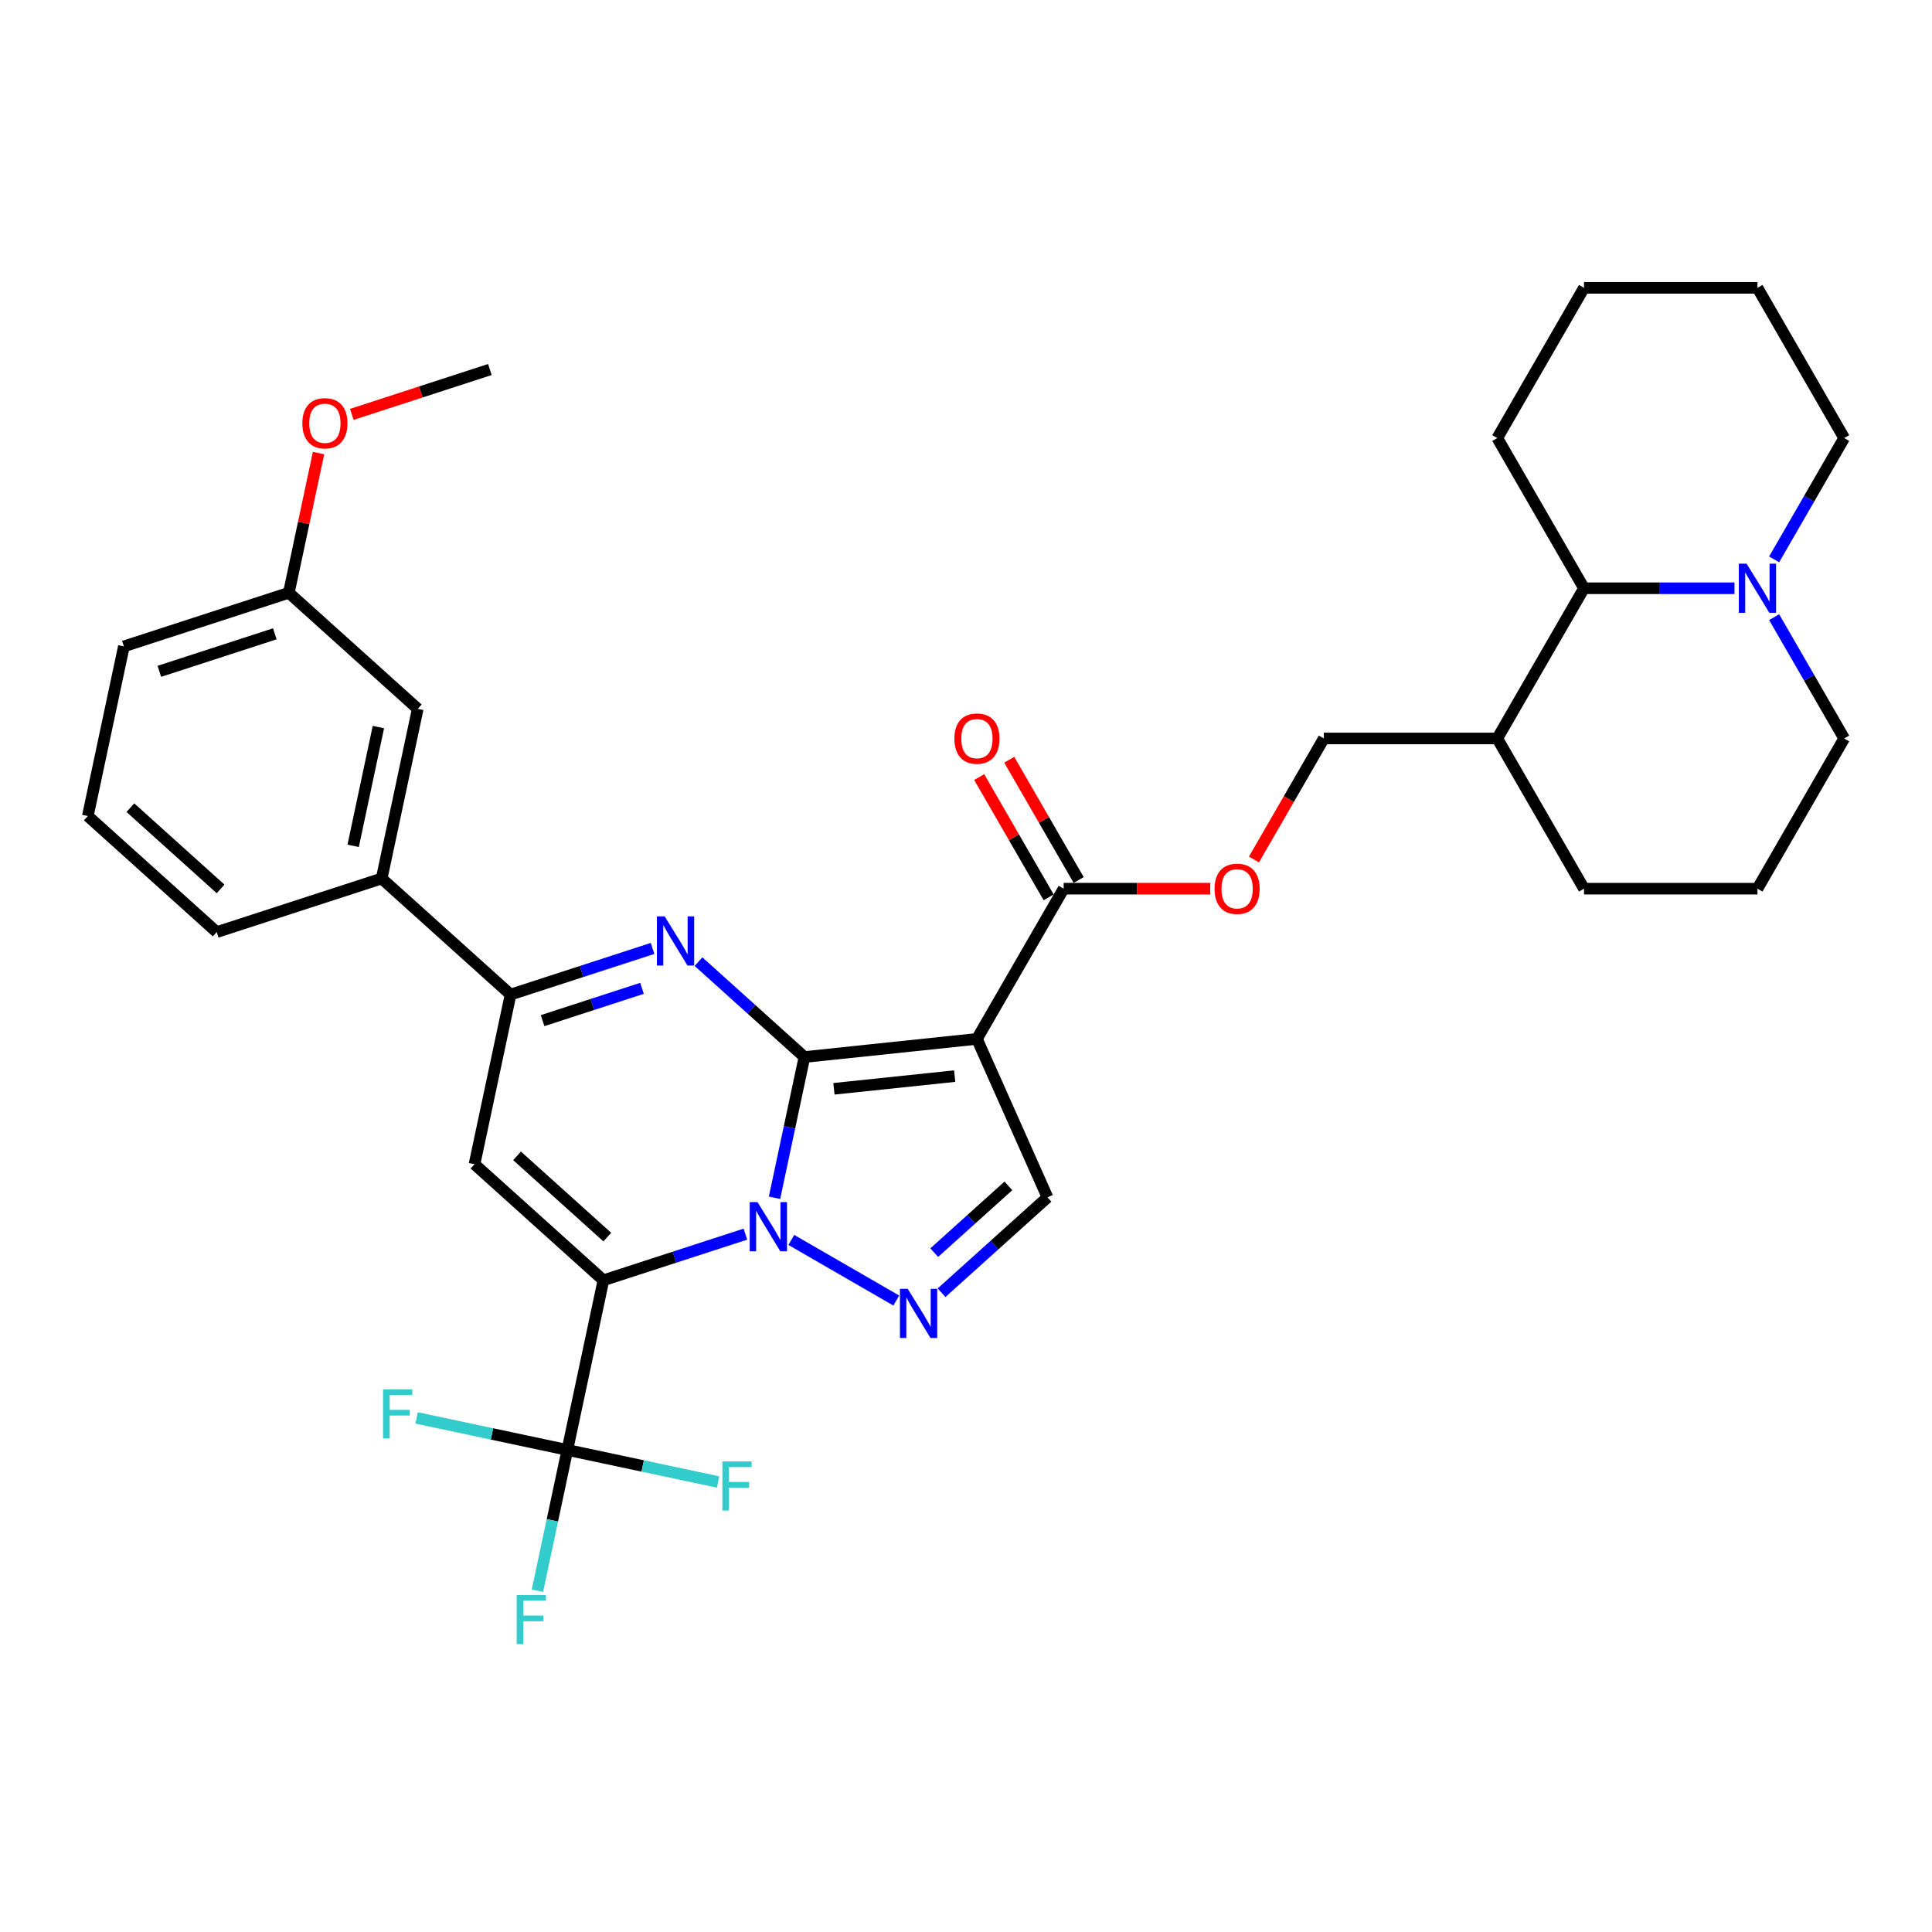 <?xml version='1.0' encoding='iso-8859-1'?>
<svg version='1.1' baseProfile='full'
              xmlns='http://www.w3.org/2000/svg'
                      xmlns:rdkit='http://www.rdkit.org/xml'
                      xmlns:xlink='http://www.w3.org/1999/xlink'
                  xml:space='preserve'
width='1000px' height='1000px' viewBox='0 0 1000 1000'>
<!-- END OF HEADER -->
<rect style='opacity:1.0;fill:#FFFFFF;stroke:none' width='1000' height='1000' x='0' y='0'> </rect>
<path class='bond-0' d='M 416.374,547.115 L 408.63,583.544' style='fill:none;fill-rule:evenodd;stroke:#000000;stroke-width:6px;stroke-linecap:butt;stroke-linejoin:miter;stroke-opacity:1' />
<path class='bond-0' d='M 408.63,583.544 L 400.887,619.973' style='fill:none;fill-rule:evenodd;stroke:#0000FF;stroke-width:6px;stroke-linecap:butt;stroke-linejoin:miter;stroke-opacity:1' />
<path class='bond-2' d='M 416.374,547.115 L 505.659,537.731' style='fill:none;fill-rule:evenodd;stroke:#000000;stroke-width:6px;stroke-linecap:butt;stroke-linejoin:miter;stroke-opacity:1' />
<path class='bond-2' d='M 431.643,563.564 L 494.143,556.995' style='fill:none;fill-rule:evenodd;stroke:#000000;stroke-width:6px;stroke-linecap:butt;stroke-linejoin:miter;stroke-opacity:1' />
<path class='bond-3' d='M 416.374,547.115 L 388.958,522.43' style='fill:none;fill-rule:evenodd;stroke:#000000;stroke-width:6px;stroke-linecap:butt;stroke-linejoin:miter;stroke-opacity:1' />
<path class='bond-3' d='M 388.958,522.43 L 361.543,497.745' style='fill:none;fill-rule:evenodd;stroke:#0000FF;stroke-width:6px;stroke-linecap:butt;stroke-linejoin:miter;stroke-opacity:1' />
<path class='bond-1' d='M 385.821,638.793 L 349.073,650.733' style='fill:none;fill-rule:evenodd;stroke:#0000FF;stroke-width:6px;stroke-linecap:butt;stroke-linejoin:miter;stroke-opacity:1' />
<path class='bond-1' d='M 349.073,650.733 L 312.325,662.673' style='fill:none;fill-rule:evenodd;stroke:#000000;stroke-width:6px;stroke-linecap:butt;stroke-linejoin:miter;stroke-opacity:1' />
<path class='bond-5' d='M 409.594,641.793 L 463.914,673.154' style='fill:none;fill-rule:evenodd;stroke:#0000FF;stroke-width:6px;stroke-linecap:butt;stroke-linejoin:miter;stroke-opacity:1' />
<path class='bond-7' d='M 312.325,662.673 L 293.659,750.488' style='fill:none;fill-rule:evenodd;stroke:#000000;stroke-width:6px;stroke-linecap:butt;stroke-linejoin:miter;stroke-opacity:1' />
<path class='bond-35' d='M 312.325,662.673 L 245.607,602.6' style='fill:none;fill-rule:evenodd;stroke:#000000;stroke-width:6px;stroke-linecap:butt;stroke-linejoin:miter;stroke-opacity:1' />
<path class='bond-35' d='M 314.332,640.319 L 267.629,598.268' style='fill:none;fill-rule:evenodd;stroke:#000000;stroke-width:6px;stroke-linecap:butt;stroke-linejoin:miter;stroke-opacity:1' />
<path class='bond-8' d='M 505.659,537.731 L 542.175,619.746' style='fill:none;fill-rule:evenodd;stroke:#000000;stroke-width:6px;stroke-linecap:butt;stroke-linejoin:miter;stroke-opacity:1' />
<path class='bond-9' d='M 505.659,537.731 L 550.548,459.981' style='fill:none;fill-rule:evenodd;stroke:#000000;stroke-width:6px;stroke-linecap:butt;stroke-linejoin:miter;stroke-opacity:1' />
<path class='bond-6' d='M 337.77,490.904 L 301.021,502.845' style='fill:none;fill-rule:evenodd;stroke:#0000FF;stroke-width:6px;stroke-linecap:butt;stroke-linejoin:miter;stroke-opacity:1' />
<path class='bond-6' d='M 301.021,502.845 L 264.273,514.785' style='fill:none;fill-rule:evenodd;stroke:#000000;stroke-width:6px;stroke-linecap:butt;stroke-linejoin:miter;stroke-opacity:1' />
<path class='bond-6' d='M 332.294,511.563 L 306.57,519.921' style='fill:none;fill-rule:evenodd;stroke:#0000FF;stroke-width:6px;stroke-linecap:butt;stroke-linejoin:miter;stroke-opacity:1' />
<path class='bond-6' d='M 306.57,519.921 L 280.846,528.279' style='fill:none;fill-rule:evenodd;stroke:#000000;stroke-width:6px;stroke-linecap:butt;stroke-linejoin:miter;stroke-opacity:1' />
<path class='bond-4' d='M 245.607,602.6 L 264.273,514.785' style='fill:none;fill-rule:evenodd;stroke:#000000;stroke-width:6px;stroke-linecap:butt;stroke-linejoin:miter;stroke-opacity:1' />
<path class='bond-34' d='M 487.344,669.116 L 514.759,644.431' style='fill:none;fill-rule:evenodd;stroke:#0000FF;stroke-width:6px;stroke-linecap:butt;stroke-linejoin:miter;stroke-opacity:1' />
<path class='bond-34' d='M 514.759,644.431 L 542.175,619.746' style='fill:none;fill-rule:evenodd;stroke:#000000;stroke-width:6px;stroke-linecap:butt;stroke-linejoin:miter;stroke-opacity:1' />
<path class='bond-34' d='M 483.554,648.367 L 502.745,631.088' style='fill:none;fill-rule:evenodd;stroke:#0000FF;stroke-width:6px;stroke-linecap:butt;stroke-linejoin:miter;stroke-opacity:1' />
<path class='bond-34' d='M 502.745,631.088 L 521.936,613.808' style='fill:none;fill-rule:evenodd;stroke:#000000;stroke-width:6px;stroke-linecap:butt;stroke-linejoin:miter;stroke-opacity:1' />
<path class='bond-12' d='M 264.273,514.785 L 197.555,454.712' style='fill:none;fill-rule:evenodd;stroke:#000000;stroke-width:6px;stroke-linecap:butt;stroke-linejoin:miter;stroke-opacity:1' />
<path class='bond-18' d='M 293.659,750.488 L 285.916,786.918' style='fill:none;fill-rule:evenodd;stroke:#000000;stroke-width:6px;stroke-linecap:butt;stroke-linejoin:miter;stroke-opacity:1' />
<path class='bond-18' d='M 285.916,786.918 L 278.172,823.347' style='fill:none;fill-rule:evenodd;stroke:#33CCCC;stroke-width:6px;stroke-linecap:butt;stroke-linejoin:miter;stroke-opacity:1' />
<path class='bond-19' d='M 293.659,750.488 L 254.653,742.198' style='fill:none;fill-rule:evenodd;stroke:#000000;stroke-width:6px;stroke-linecap:butt;stroke-linejoin:miter;stroke-opacity:1' />
<path class='bond-19' d='M 254.653,742.198 L 215.647,733.907' style='fill:none;fill-rule:evenodd;stroke:#33CCCC;stroke-width:6px;stroke-linecap:butt;stroke-linejoin:miter;stroke-opacity:1' />
<path class='bond-20' d='M 293.659,750.488 L 332.665,758.779' style='fill:none;fill-rule:evenodd;stroke:#000000;stroke-width:6px;stroke-linecap:butt;stroke-linejoin:miter;stroke-opacity:1' />
<path class='bond-20' d='M 332.665,758.779 L 371.671,767.07' style='fill:none;fill-rule:evenodd;stroke:#33CCCC;stroke-width:6px;stroke-linecap:butt;stroke-linejoin:miter;stroke-opacity:1' />
<path class='bond-13' d='M 550.548,459.981 L 588.479,459.981' style='fill:none;fill-rule:evenodd;stroke:#000000;stroke-width:6px;stroke-linecap:butt;stroke-linejoin:miter;stroke-opacity:1' />
<path class='bond-13' d='M 588.479,459.981 L 626.41,459.981' style='fill:none;fill-rule:evenodd;stroke:#FF0000;stroke-width:6px;stroke-linecap:butt;stroke-linejoin:miter;stroke-opacity:1' />
<path class='bond-15' d='M 558.323,455.492 L 540.352,424.365' style='fill:none;fill-rule:evenodd;stroke:#000000;stroke-width:6px;stroke-linecap:butt;stroke-linejoin:miter;stroke-opacity:1' />
<path class='bond-15' d='M 540.352,424.365 L 522.38,393.239' style='fill:none;fill-rule:evenodd;stroke:#FF0000;stroke-width:6px;stroke-linecap:butt;stroke-linejoin:miter;stroke-opacity:1' />
<path class='bond-15' d='M 542.773,464.47 L 524.802,433.343' style='fill:none;fill-rule:evenodd;stroke:#000000;stroke-width:6px;stroke-linecap:butt;stroke-linejoin:miter;stroke-opacity:1' />
<path class='bond-15' d='M 524.802,433.343 L 506.831,402.216' style='fill:none;fill-rule:evenodd;stroke:#FF0000;stroke-width:6px;stroke-linecap:butt;stroke-linejoin:miter;stroke-opacity:1' />
<path class='bond-10' d='M 897.77,304.482 L 858.825,304.482' style='fill:none;fill-rule:evenodd;stroke:#0000FF;stroke-width:6px;stroke-linecap:butt;stroke-linejoin:miter;stroke-opacity:1' />
<path class='bond-10' d='M 858.825,304.482 L 819.88,304.482' style='fill:none;fill-rule:evenodd;stroke:#000000;stroke-width:6px;stroke-linecap:butt;stroke-linejoin:miter;stroke-opacity:1' />
<path class='bond-23' d='M 918.292,289.526 L 936.419,258.129' style='fill:none;fill-rule:evenodd;stroke:#0000FF;stroke-width:6px;stroke-linecap:butt;stroke-linejoin:miter;stroke-opacity:1' />
<path class='bond-23' d='M 936.419,258.129 L 954.545,226.733' style='fill:none;fill-rule:evenodd;stroke:#000000;stroke-width:6px;stroke-linecap:butt;stroke-linejoin:miter;stroke-opacity:1' />
<path class='bond-37' d='M 918.292,319.439 L 936.419,350.836' style='fill:none;fill-rule:evenodd;stroke:#0000FF;stroke-width:6px;stroke-linecap:butt;stroke-linejoin:miter;stroke-opacity:1' />
<path class='bond-37' d='M 936.419,350.836 L 954.545,382.232' style='fill:none;fill-rule:evenodd;stroke:#000000;stroke-width:6px;stroke-linecap:butt;stroke-linejoin:miter;stroke-opacity:1' />
<path class='bond-11' d='M 819.88,304.482 L 774.991,382.232' style='fill:none;fill-rule:evenodd;stroke:#000000;stroke-width:6px;stroke-linecap:butt;stroke-linejoin:miter;stroke-opacity:1' />
<path class='bond-29' d='M 819.88,304.482 L 774.991,226.733' style='fill:none;fill-rule:evenodd;stroke:#000000;stroke-width:6px;stroke-linecap:butt;stroke-linejoin:miter;stroke-opacity:1' />
<path class='bond-17' d='M 197.555,454.712 L 216.221,366.897' style='fill:none;fill-rule:evenodd;stroke:#000000;stroke-width:6px;stroke-linecap:butt;stroke-linejoin:miter;stroke-opacity:1' />
<path class='bond-17' d='M 182.792,437.807 L 195.858,376.336' style='fill:none;fill-rule:evenodd;stroke:#000000;stroke-width:6px;stroke-linecap:butt;stroke-linejoin:miter;stroke-opacity:1' />
<path class='bond-25' d='M 197.555,454.712 L 112.172,482.455' style='fill:none;fill-rule:evenodd;stroke:#000000;stroke-width:6px;stroke-linecap:butt;stroke-linejoin:miter;stroke-opacity:1' />
<path class='bond-16' d='M 649.043,444.881 L 667.128,413.556' style='fill:none;fill-rule:evenodd;stroke:#FF0000;stroke-width:6px;stroke-linecap:butt;stroke-linejoin:miter;stroke-opacity:1' />
<path class='bond-16' d='M 667.128,413.556 L 685.214,382.232' style='fill:none;fill-rule:evenodd;stroke:#000000;stroke-width:6px;stroke-linecap:butt;stroke-linejoin:miter;stroke-opacity:1' />
<path class='bond-14' d='M 774.991,382.232 L 685.214,382.232' style='fill:none;fill-rule:evenodd;stroke:#000000;stroke-width:6px;stroke-linecap:butt;stroke-linejoin:miter;stroke-opacity:1' />
<path class='bond-27' d='M 774.991,382.232 L 819.88,459.981' style='fill:none;fill-rule:evenodd;stroke:#000000;stroke-width:6px;stroke-linecap:butt;stroke-linejoin:miter;stroke-opacity:1' />
<path class='bond-21' d='M 216.221,366.897 L 149.504,306.824' style='fill:none;fill-rule:evenodd;stroke:#000000;stroke-width:6px;stroke-linecap:butt;stroke-linejoin:miter;stroke-opacity:1' />
<path class='bond-24' d='M 149.504,306.824 L 157.19,270.664' style='fill:none;fill-rule:evenodd;stroke:#000000;stroke-width:6px;stroke-linecap:butt;stroke-linejoin:miter;stroke-opacity:1' />
<path class='bond-24' d='M 157.19,270.664 L 164.876,234.504' style='fill:none;fill-rule:evenodd;stroke:#FF0000;stroke-width:6px;stroke-linecap:butt;stroke-linejoin:miter;stroke-opacity:1' />
<path class='bond-36' d='M 149.504,306.824 L 64.12,334.567' style='fill:none;fill-rule:evenodd;stroke:#000000;stroke-width:6px;stroke-linecap:butt;stroke-linejoin:miter;stroke-opacity:1' />
<path class='bond-36' d='M 142.245,328.062 L 82.476,347.482' style='fill:none;fill-rule:evenodd;stroke:#000000;stroke-width:6px;stroke-linecap:butt;stroke-linejoin:miter;stroke-opacity:1' />
<path class='bond-22' d='M 954.545,382.232 L 909.657,459.981' style='fill:none;fill-rule:evenodd;stroke:#000000;stroke-width:6px;stroke-linecap:butt;stroke-linejoin:miter;stroke-opacity:1' />
<path class='bond-38' d='M 954.545,226.733 L 909.657,148.984' style='fill:none;fill-rule:evenodd;stroke:#000000;stroke-width:6px;stroke-linecap:butt;stroke-linejoin:miter;stroke-opacity:1' />
<path class='bond-31' d='M 182.085,214.487 L 217.819,202.877' style='fill:none;fill-rule:evenodd;stroke:#FF0000;stroke-width:6px;stroke-linecap:butt;stroke-linejoin:miter;stroke-opacity:1' />
<path class='bond-31' d='M 217.819,202.877 L 253.553,191.266' style='fill:none;fill-rule:evenodd;stroke:#000000;stroke-width:6px;stroke-linecap:butt;stroke-linejoin:miter;stroke-opacity:1' />
<path class='bond-28' d='M 112.172,482.455 L 45.455,422.382' style='fill:none;fill-rule:evenodd;stroke:#000000;stroke-width:6px;stroke-linecap:butt;stroke-linejoin:miter;stroke-opacity:1' />
<path class='bond-28' d='M 114.179,460.1 L 67.477,418.05' style='fill:none;fill-rule:evenodd;stroke:#000000;stroke-width:6px;stroke-linecap:butt;stroke-linejoin:miter;stroke-opacity:1' />
<path class='bond-26' d='M 909.657,459.981 L 819.88,459.981' style='fill:none;fill-rule:evenodd;stroke:#000000;stroke-width:6px;stroke-linecap:butt;stroke-linejoin:miter;stroke-opacity:1' />
<path class='bond-30' d='M 45.455,422.382 L 64.12,334.567' style='fill:none;fill-rule:evenodd;stroke:#000000;stroke-width:6px;stroke-linecap:butt;stroke-linejoin:miter;stroke-opacity:1' />
<path class='bond-33' d='M 774.991,226.733 L 819.88,148.984' style='fill:none;fill-rule:evenodd;stroke:#000000;stroke-width:6px;stroke-linecap:butt;stroke-linejoin:miter;stroke-opacity:1' />
<path class='bond-32' d='M 909.657,148.984 L 819.88,148.984' style='fill:none;fill-rule:evenodd;stroke:#000000;stroke-width:6px;stroke-linecap:butt;stroke-linejoin:miter;stroke-opacity:1' />
<path  class='atom-1' d='M 392.088 622.218
L 400.419 635.684
Q 401.245 637.013, 402.574 639.419
Q 403.903 641.825, 403.974 641.969
L 403.974 622.218
L 407.35 622.218
L 407.35 647.643
L 403.867 647.643
L 394.925 632.919
Q 393.883 631.196, 392.77 629.221
Q 391.693 627.245, 391.37 626.635
L 391.37 647.643
L 388.066 647.643
L 388.066 622.218
L 392.088 622.218
' fill='#0000FF'/>
<path  class='atom-4' d='M 344.036 474.33
L 352.367 487.796
Q 353.193 489.125, 354.522 491.531
Q 355.851 493.937, 355.923 494.081
L 355.923 474.33
L 359.298 474.33
L 359.298 499.755
L 355.815 499.755
L 346.873 485.031
Q 345.832 483.307, 344.718 481.332
Q 343.641 479.357, 343.318 478.747
L 343.318 499.755
L 340.014 499.755
L 340.014 474.33
L 344.036 474.33
' fill='#0000FF'/>
<path  class='atom-6' d='M 469.837 667.107
L 478.169 680.573
Q 478.994 681.902, 480.323 684.308
Q 481.652 686.714, 481.724 686.858
L 481.724 667.107
L 485.099 667.107
L 485.099 692.531
L 481.616 692.531
L 472.674 677.808
Q 471.633 676.084, 470.52 674.109
Q 469.442 672.134, 469.119 671.524
L 469.119 692.531
L 465.815 692.531
L 465.815 667.107
L 469.837 667.107
' fill='#0000FF'/>
<path  class='atom-11' d='M 904.037 291.77
L 912.368 305.237
Q 913.194 306.565, 914.523 308.971
Q 915.851 311.377, 915.923 311.521
L 915.923 291.77
L 919.299 291.77
L 919.299 317.195
L 915.816 317.195
L 906.874 302.471
Q 905.832 300.748, 904.719 298.773
Q 903.642 296.798, 903.319 296.187
L 903.319 317.195
L 900.015 317.195
L 900.015 291.77
L 904.037 291.77
' fill='#0000FF'/>
<path  class='atom-14' d='M 628.654 460.053
Q 628.654 453.948, 631.67 450.537
Q 634.687 447.125, 640.325 447.125
Q 645.963 447.125, 648.98 450.537
Q 651.996 453.948, 651.996 460.053
Q 651.996 466.23, 648.944 469.749
Q 645.891 473.232, 640.325 473.232
Q 634.723 473.232, 631.67 469.749
Q 628.654 466.266, 628.654 460.053
M 640.325 470.359
Q 644.203 470.359, 646.286 467.774
Q 648.405 465.152, 648.405 460.053
Q 648.405 455.061, 646.286 452.548
Q 644.203 449.998, 640.325 449.998
Q 636.447 449.998, 634.328 452.512
Q 632.245 455.026, 632.245 460.053
Q 632.245 465.188, 634.328 467.774
Q 636.447 470.359, 640.325 470.359
' fill='#FF0000'/>
<path  class='atom-16' d='M 493.988 382.304
Q 493.988 376.199, 497.005 372.787
Q 500.021 369.376, 505.659 369.376
Q 511.297 369.376, 514.314 372.787
Q 517.33 376.199, 517.33 382.304
Q 517.33 388.48, 514.278 392
Q 511.225 395.483, 505.659 395.483
Q 500.057 395.483, 497.005 392
Q 493.988 388.516, 493.988 382.304
M 505.659 392.61
Q 509.537 392.61, 511.62 390.025
Q 513.739 387.403, 513.739 382.304
Q 513.739 377.312, 511.62 374.798
Q 509.537 372.249, 505.659 372.249
Q 501.781 372.249, 499.662 374.762
Q 497.579 377.276, 497.579 382.304
Q 497.579 387.439, 499.662 390.025
Q 501.781 392.61, 505.659 392.61
' fill='#FF0000'/>
<path  class='atom-19' d='M 267.434 825.591
L 282.552 825.591
L 282.552 828.5
L 270.845 828.5
L 270.845 836.221
L 281.26 836.221
L 281.26 839.166
L 270.845 839.166
L 270.845 851.016
L 267.434 851.016
L 267.434 825.591
' fill='#33CCCC'/>
<path  class='atom-20' d='M 198.284 719.11
L 213.403 719.11
L 213.403 722.019
L 201.696 722.019
L 201.696 729.74
L 212.11 729.74
L 212.11 732.685
L 201.696 732.685
L 201.696 744.535
L 198.284 744.535
L 198.284 719.11
' fill='#33CCCC'/>
<path  class='atom-21' d='M 373.915 756.442
L 389.034 756.442
L 389.034 759.351
L 377.327 759.351
L 377.327 767.071
L 387.741 767.071
L 387.741 770.016
L 377.327 770.016
L 377.327 781.867
L 373.915 781.867
L 373.915 756.442
' fill='#33CCCC'/>
<path  class='atom-25' d='M 156.498 219.08
Q 156.498 212.976, 159.515 209.564
Q 162.531 206.153, 168.169 206.153
Q 173.807 206.153, 176.824 209.564
Q 179.84 212.976, 179.84 219.08
Q 179.84 225.257, 176.788 228.776
Q 173.735 232.26, 168.169 232.26
Q 162.567 232.26, 159.515 228.776
Q 156.498 225.293, 156.498 219.08
M 168.169 229.387
Q 172.048 229.387, 174.131 226.801
Q 176.249 224.18, 176.249 219.08
Q 176.249 214.089, 174.131 211.575
Q 172.048 209.025, 168.169 209.025
Q 164.291 209.025, 162.172 211.539
Q 160.089 214.053, 160.089 219.08
Q 160.089 224.216, 162.172 226.801
Q 164.291 229.387, 168.169 229.387
' fill='#FF0000'/>
</svg>
